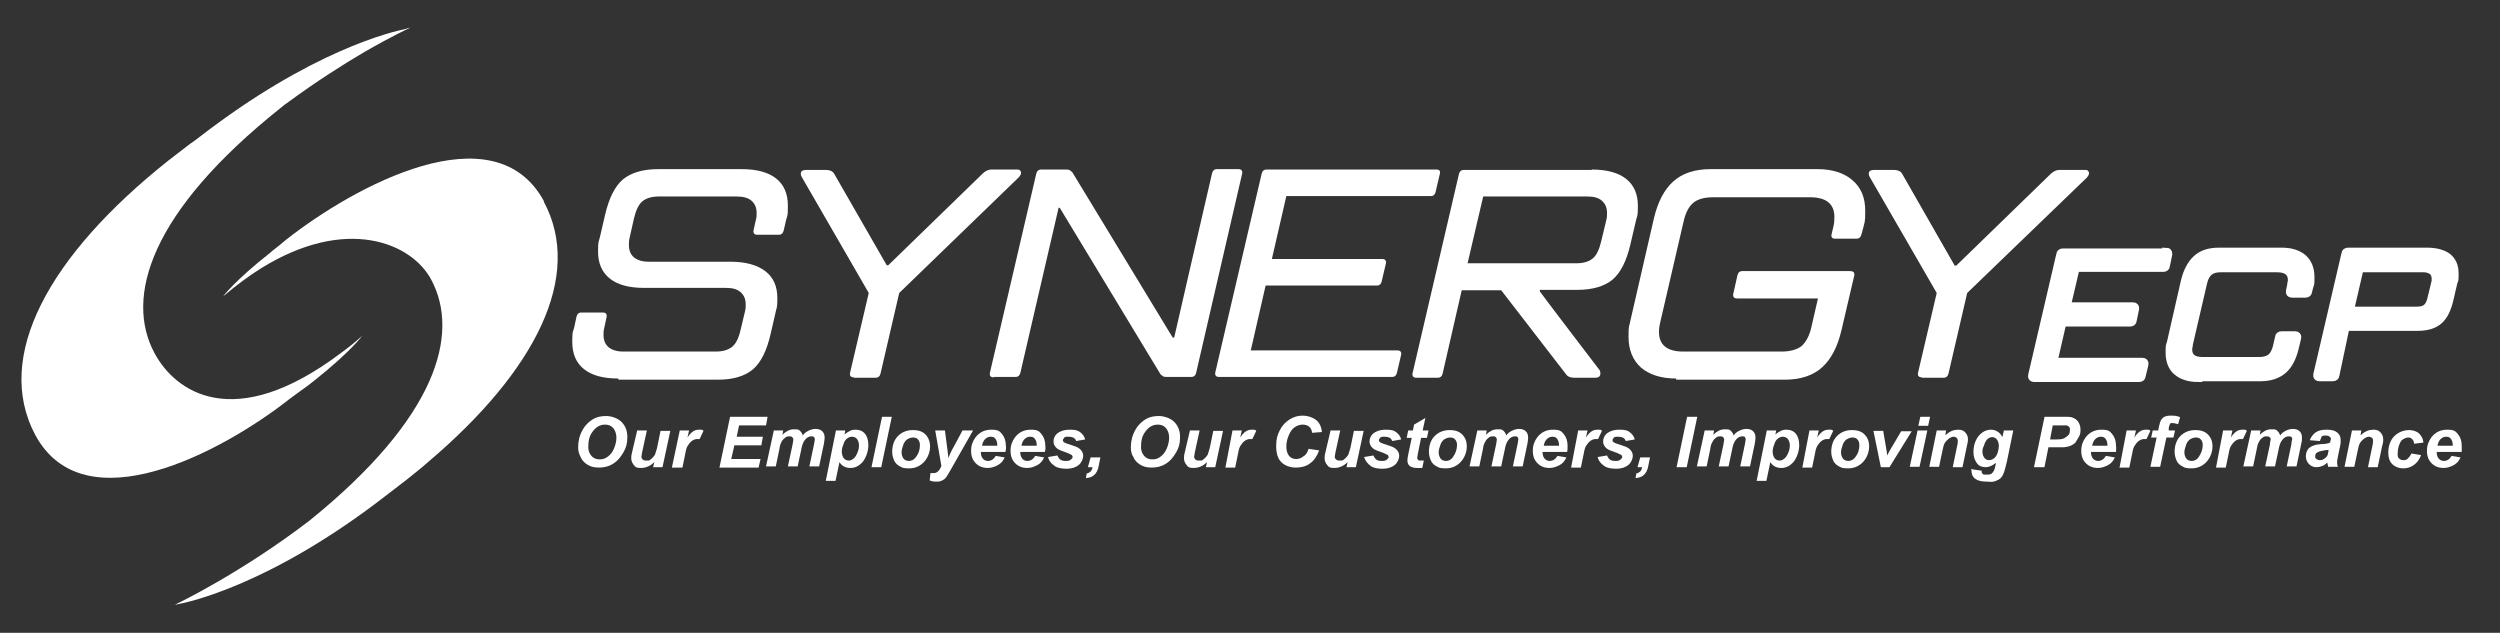 <?xml version="1.0" encoding="UTF-8"?>
<svg xmlns="http://www.w3.org/2000/svg" version="1.1" viewBox="0 0 640 162">
  <rect x="0" y="0" width="640" height="162" fill="#333333" stroke="none"/>
  <defs>
    <style>
      .cls-1 {
        stroke: #fff;
        stroke-width: 2px;
      }

      .cls-1, .cls-2 {
        fill: #fff;
      }
    </style>
  </defs>
  <!-- Generator: Adobe Illustrator 28.6.0, SVG Export Plug-In . SVG Version: 1.2.0 Build 709)  -->
  <g>
    <g id="standard_colors">
      <g>
        <path class="cls-2" d="M139.3,51.6c-12.7-23.6-48.7-3.9-66.1,9.8-.6.5-1.2,1-1.8,1.5-.7.6-1.5,1.1-2.1,1.7-9.3,7.3-12.2,11.3-12.2,11.3h0c3.3-2.8,6.5-5.2,9.7-7.2,21.9-13.6,38.6-6.5,43.6,2.9,7.4,13.9,1.5,35.3-31.2,61.7-17.5,13.4-33.8,21.2-33.8,21.2h0c-.4.2-.6.3-.6.3,0,0,.2,0,.6-.1,2.8-.5,24-5,53.5-27.9,1.7-1.3,3.4-2.6,5.2-4,2-1.6,3.9-3.1,5.7-4.7,27.4-23.3,39.6-47.5,29.4-66.5Z"/>
        <path class="cls-2" d="M76.9,100.1c1.3-.9,2.5-1.8,3.6-2.7,9.3-7.4,12.2-11.4,12.2-11.4-1.9,1.7-3.8,3.2-5.6,4.5-27.3,20.5-42.3,9.8-47.6-.2-7.5-14.1-1.3-35.9,32.5-62.8.4-.3.8-.7,1.3-1,7.6-5.6,14.7-10.1,20-13.2,7.1-4.1,11.7-6.2,11.7-6.2,0,0-.4,0-1.1.3-3.5.7-24.2,5.5-53,27.8-.7.5-1.4,1.1-2.2,1.6-1.8,1.4-3.7,2.8-5.6,4.3C12.4,65.5-1.6,91.3,9,111.3c12.5,23.3,47.8,4.5,65.3-9.3,1-.7,1.8-1.3,2.6-1.9Z"/>
      </g>
      <g id="Synergy">
        <path class="cls-2" d="M158.3,96.9c-3.9,0-6.8-.8-8.8-2.4s-3-3.9-3-7,.2-2.4.5-3.7l.6-2.8c.2-.7.6-1,1.2-1h5.5c.8,0,1.1.4,1,1.1l-.6,2.8c-.2.7-.2,1.3-.2,1.8,0,1.4.4,2.4,1.3,3.2.9.7,2.1,1.1,3.8,1.1h23.6c1.8,0,3.2-.4,4.2-1.2,1-.8,1.7-2.2,2.2-4.4l1.1-4.6c.2-.7.2-1.3.2-1.8,0-1.4-.4-2.4-1.3-3.2-.9-.8-2.1-1.1-3.8-1.1h-20.9c-3.9,0-6.8-.8-8.8-2.4s-3-3.9-3-6.9.2-2.4.5-3.8l1.3-5.6c1-4.3,2.5-7.3,4.6-9.1,2.1-1.7,5.1-2.6,9-2.6h21.4c3.8,0,6.8.8,8.8,2.4,2,1.6,3,3.9,3,7s-.2,2.4-.5,3.8l-.6,2.6c-.2.7-.6,1-1.2,1h-5.5c-.8,0-1.1-.4-1-1.1l.6-2.7c.2-.6.2-1.2.2-1.7,0-1.4-.4-2.4-1.3-3.2-.9-.8-2.2-1.1-3.9-1.1h-19.8c-1.8,0-3.2.4-4.2,1.2s-1.7,2.3-2.2,4.4l-1.1,4.9c-.2.7-.2,1.3-.2,1.9,0,1.4.4,2.4,1.3,3.2.9.7,2.1,1.1,3.8,1.1h20.9c3.8,0,6.8.8,8.9,2.4,2.1,1.6,3.1,3.9,3.1,6.9s-.2,2.2-.5,3.9l-1.2,5.2c-1,4.4-2.5,7.4-4.6,9.2-2.1,1.7-5,2.6-8.9,2.6h-25.5v-.3Z"/>
        <path class="cls-2" d="M218.6,96.6c-.8,0-1.1-.4-1-1.1l4.8-20.5-17.1-29.6c-.2-.3-.3-.6-.3-.9,0-.7.5-1,1.4-1h5c1,0,1.7.3,2.1.9l13.5,23.5h.4l24.3-23.6c.7-.6,1.4-.9,2.1-.9h6.5c.4,0,.6,0,.8.2.2.2.3.4.3.6,0,.4-.2.7-.5,1.1l-30.7,29.7-4.8,20.7c-.2.7-.6,1-1.2,1h-5.6Z"/>
        <path class="cls-2" d="M254.4,96.6c-.8,0-1.1-.4-1-1.1l11.9-51.1c.2-.7.6-1,1.2-1h6.2c.5,0,.9,0,1.2.2.3.2.6.4.8.8l25.5,42h.4l3.6-15.7,6.1-26.4c.2-.7.6-1,1.2-1h5.5c.8,0,1.1.4,1,1.1l-11.8,51.1c-.2.7-.6,1-1.2,1h-6.1c-.5,0-.9,0-1.2-.2-.3-.2-.6-.4-.8-.8l-25.6-42.3h-.3l-9.8,42.3c-.2.7-.6,1-1.2,1h-5.6Z"/>
        <path class="cls-2" d="M367.7,43.4c.8,0,1.1.4.9,1.1l-1.1,4.7c-.2.7-.6,1-1.2,1h-37l-3.7,16.1h28.2c.8,0,1.1.4,1,1.1l-1.1,4.7c-.2.7-.6,1-1.2,1h-28.5l-3.8,16.6h37.5c.8,0,1.1.4,1,1.1l-1.1,4.7c-.2.7-.6,1-1.2,1h-44.3c-.8,0-1.1-.4-1-1.1l11.9-51c.2-.7.6-1,1.2-1h43.5Z"/>
        <path class="cls-2" d="M407.5,43.4c3.8,0,6.8.8,8.8,2.4,2,1.6,3,3.9,3,6.9s-.2,2.4-.5,3.8l-1.4,6c-1,4.3-2.5,7.3-4.6,9.1-2.1,1.7-5.1,2.6-9,2.6h-9.6v.4c-.1,0,15.1,19.9,15.1,19.9.3.3.4.7.4,1.1,0,.7-.4,1.1-1.3,1.1h-5.4c-1,0-1.7-.3-2.1-.9l-16.6-21.5h-10.1l-4.9,21.4c-.2.7-.6,1-1.2,1h-5.5c-.8,0-1.1-.4-1-1.1l11.9-51.1c.2-.7.6-1,1.2-1h32.8ZM411.2,56.4c.2-.7.2-1.3.2-1.8,0-1.4-.4-2.4-1.3-3.2s-2.1-1.1-3.8-1.1h-26.6l-4,17.1h27.8c1.8,0,3.2-.4,4.2-1.2,1-.8,1.7-2.3,2.2-4.4l1.3-5.4Z"/>
        <path class="cls-2" d="M429.1,96.9c-3.9,0-6.9-1-9-2.8-2.1-1.9-3.2-4.5-3.2-7.9s.2-2.4.5-4.2l6-26.1c1-4.2,2.6-7.3,4.9-9.4,2.3-2.1,5.5-3.2,9.6-3.2h27.4c3.8,0,6.9,1,9,2.9,2.2,1.9,3.2,4.5,3.2,7.8s-.2,2.8-.5,4.3l-.5,1.8c-.2.7-.6,1-1.2,1h-5.5c-.8,0-1.1-.4-.9-1.2l.5-2.1c.2-.9.2-1.6.2-2.3,0-3.3-2.1-5-6.2-5h-24.9c-2.2,0-3.9.5-5,1.4-1.2,1-2,2.6-2.5,4.8l-6,25.9c-.2.8-.3,1.5-.3,2.4,0,3.3,2.1,5,6.2,5h25.2c2.2,0,3.9-.5,5.1-1.4,1.1-1,2-2.6,2.5-4.8l1.7-7.4h-20.7c-.8,0-1.1-.4-1-1.1l1.1-4.9c.2-.7.6-1,1.2-1h27.6c.9,0,1.2.4,1.1,1.1l-3.3,14.1c-1,4.2-2.6,7.3-4.9,9.4s-5.5,3.2-9.6,3.2h-27.8v-.3Z"/>
        <path class="cls-2" d="M492,96.6c-.8,0-1.1-.4-1-1.1l4.8-20.5-17.1-29.6c-.2-.3-.3-.6-.3-.9,0-.7.5-1,1.4-1h5c1,0,1.7.3,2.1.9l13.5,23.6h.4l24.3-23.6c.7-.6,1.4-.9,2.1-.9h6.5c.4,0,.6,0,.8.2.2.2.3.4.3.6,0,.4-.2.7-.5,1.1l-30.7,29.6-4.8,20.7c-.2.7-.6,1-1.2,1h-5.6Z"/>
      </g>
      <g id="ECP">
        <path class="cls-1" d="M554.5,64.4c.5,0,.6.2.6.7l-.6,2.9c0,.4-.3.6-.7.6h-22.4l-2.3,9.8h16.9c.5,0,.7.2.6.7l-.6,2.9c0,.4-.3.6-.7.6h-17.3l-2.3,10h22.7c.5,0,.7.2.6.7l-.7,2.9c0,.4-.3.6-.7.6h-26.8c-.5,0-.7-.2-.6-.7l7.2-30.9c0-.4.3-.6.7-.6h26.4v-.2Z"/>
        <path class="cls-1" d="M562.8,96.8c-2.4,0-4.2-.6-5.5-1.7s-1.9-2.8-1.9-4.8,0-1.5.3-2.5l3.6-15.8c.6-2.5,1.6-4.4,3-5.7,1.4-1.3,3.3-1.9,5.8-1.9h16c2.4,0,4.2.6,5.5,1.7,1.3,1.2,1.9,2.8,1.9,4.8s0,1.5-.3,2.5l-.3,1.2c0,.4-.3.6-.7.6h-3.4c-.5,0-.7-.2-.6-.7l.3-1.4c0-.5.2-.9.2-1.4,0-2-1.3-3-3.8-3h-14.4c-1.3,0-2.3.3-3,.9s-1.2,1.5-1.5,2.9l-3.6,15.5c0,.5-.2.9-.2,1.4,0,2,1.2,3,3.7,3h14.4c1.3,0,2.4-.3,3.1-.9.7-.6,1.2-1.6,1.5-2.9l.5-2.2c0-.4.3-.6.7-.6h3.4c.5,0,.7.2.6.7l-.6,2.5c-.6,2.5-1.6,4.5-3,5.7s-3.3,1.9-5.8,1.9h-15.9v.2Z"/>
        <path class="cls-1" d="M621.3,64.4c2.3,0,4.1.5,5.3,1.4,1.2,1,1.8,2.3,1.8,4.2s0,1.5-.3,2.3l-1,4.3c-.6,2.6-1.5,4.4-2.8,5.5s-3.1,1.6-5.5,1.6h-18.3l-2.6,12.3c0,.4-.3.6-.7.6h-3.4c-.5,0-.7-.2-.6-.7l7.2-30.9c0-.4.3-.6.7-.6h20.2ZM623.5,72.4c0-.4,0-.8,0-1.1,0-.8-.3-1.5-.8-1.9s-1.3-.7-2.3-.7h-16.3l-2.5,10.8h17.1c1.1,0,1.9-.2,2.5-.7s1-1.3,1.3-2.7l.9-3.7Z"/>
      </g>
      <g id="tag_line">
        <g>
          <path class="cls-2" d="M148,114.5c0-.8.1-1.6.3-2.4.3-1.1.8-2.1,1.4-2.9s1.4-1.5,2.3-2c.9-.5,2-.7,3.2-.7s2.9.5,3.9,1.5,1.5,2.3,1.5,3.9-.3,2.7-1,3.9-1.5,2.2-2.6,2.9-2.3,1-3.7,1-2.2-.3-3-.8-1.4-1.2-1.7-2c-.4-.7-.6-1.6-.6-2.4ZM150.6,114.5c0,.9.3,1.6.8,2.2s1.2.9,2.1.9,1.4-.2,2.1-.7,1.2-1.2,1.6-2.1c.4-1,.6-1.9.6-2.8s-.3-1.8-.8-2.4-1.2-.9-2.1-.9c-1.3,0-2.3.6-3.2,1.8s-1.1,2.5-1.1,4Z"/>
          <path class="cls-2" d="M163.1,110.2h2.5l-1.2,5.5c-.1.7-.2,1.1-.2,1.2,0,.3.1.5.3.7s.5.3.8.3.4,0,.7,0,.4-.2.7-.4.4-.4.6-.6.4-.5.5-.9c.1-.3.2-.7.4-1.3l.9-4.4h2.5l-2,9.3h-2.4l.3-1.3c-1,1-2.2,1.5-3.4,1.5s-1.4-.2-1.8-.7-.7-1-.7-1.8.1-1,.3-1.9l1.2-5.1Z"/>
          <path class="cls-2" d="M174,110.2h2.4l-.4,1.8c.9-1.4,1.8-2,2.9-2s.8,0,1.2.3l-1,2.1c-.2,0-.5,0-.7,0-.4,0-.9.2-1.3.5s-.8.8-1.1,1.3-.5,1.4-.7,2.6l-.6,2.9h-2.7l2-9.4Z"/>
          <path class="cls-2" d="M184.2,119.6l2.7-12.9h9.6l-.4,2.2h-6.9l-.6,2.9h6.7l-.4,2.2h-6.9l-.8,3.5h7.5l-.5,2.2h-10Z"/>
          <path class="cls-2" d="M198.1,110.2h2.4l-.2,1.1c.9-.9,1.9-1.4,2.9-1.4s1.2,0,1.6.4.6.7.7,1.2c.3-.5.8-.9,1.4-1.2s1.2-.5,1.9-.5,1.3.2,1.7.6.6.9.6,1.6-.1.9-.2,1.7l-1.2,5.7h-2.5l1.2-5.7c.1-.7.2-1.1.2-1.2,0-.3-.1-.5-.2-.6-.2-.2-.4-.2-.7-.2-.6,0-1.2.3-1.7,1-.4.5-.7,1.3-.9,2.5l-.9,4.2h-2.5l1.2-5.6c.1-.7.2-1.1.2-1.3s-.1-.4-.3-.6-.4-.2-.7-.2-.6,0-.9.2-.5.4-.8.7-.4.7-.6,1.1c-.1.2-.2.7-.3,1.4l-.9,4.3h-2.5l2-9.2Z"/>
          <path class="cls-2" d="M214,110.2h2.4l-.2,1c.5-.4,1-.7,1.4-.9s.9-.3,1.4-.3c1,0,1.8.3,2.4,1s.9,1.7.9,3-.5,3.1-1.5,4.3c-.9,1-1.9,1.5-3.1,1.5s-2.2-.5-2.8-1.5l-1,4.8h-2.5l2.6-12.9ZM215.5,115.6c0,.7.2,1.3.5,1.7s.8.6,1.3.6.8-.2,1.2-.5.7-.8,1-1.5.4-1.3.4-1.9-.2-1.2-.5-1.6-.8-.6-1.3-.6-.9.2-1.3.5c-.4.3-.7.8-.9,1.5-.3.7-.4,1.3-.4,1.8Z"/>
          <path class="cls-2" d="M223.1,119.6l2.7-12.9h2.5l-2.7,12.9h-2.5Z"/>
          <path class="cls-2" d="M228.4,115.7c0-1.7.5-3.1,1.5-4.1s2.3-1.5,3.8-1.5,2.5.4,3.2,1.1,1.2,1.8,1.2,3.1-.5,2.8-1.5,3.9-2.3,1.7-3.9,1.7-1.7-.2-2.3-.5-1.2-.8-1.5-1.5-.5-1.5-.5-2.2ZM235.5,113.9c0-.6-.2-1.1-.5-1.4-.3-.4-.8-.5-1.3-.5s-1,.2-1.5.5c-.4.3-.8.8-1,1.5-.2.6-.4,1.2-.4,1.8s.2,1.2.5,1.6.8.6,1.4.6,1.3-.3,1.7-.9c.8-1,1.1-2,1.1-3.2Z"/>
          <path class="cls-2" d="M239.4,110.2h2.5l.6,4.6c.2,1.2.2,2,.3,2.5.3-1,.8-2,1.4-3l2.2-4.1h2.7l-5.8,10.2c-.5.8-.8,1.4-1.1,1.8s-.6.6-1,.8-.8.3-1.4.3-1.1,0-1.8-.3l.2-1.9c.3,0,.6,0,.9,0,.8,0,1.4-.6,1.9-1.8l-1.6-9.2Z"/>
          <path class="cls-2" d="M257.4,115.7h-6.3v.2c0,.6.2,1.1.5,1.5s.8.6,1.3.6c.8,0,1.5-.4,2-1.3l2.3.4c-.4.9-1,1.6-1.8,2s-1.6.7-2.5.7c-1.3,0-2.3-.4-3.1-1.2s-1.2-1.8-1.2-3.2.4-2.4,1.1-3.4c1-1.3,2.3-2,4.1-2s2.1.4,2.7,1.1,1,1.7,1,3c.1.6,0,1.1-.1,1.6ZM255.3,114.2v-.3c0-.7-.2-1.2-.5-1.6s-.7-.5-1.2-.5-1,.2-1.4.6-.7,1-.8,1.7h3.9Z"/>
          <path class="cls-2" d="M267.5,115.7h-6.3v.2c0,.6.2,1.1.5,1.5s.8.6,1.3.6c.8,0,1.5-.4,2-1.3l2.3.4c-.4.9-1,1.6-1.8,2s-1.6.7-2.5.7c-1.3,0-2.3-.4-3.1-1.2s-1.2-1.8-1.2-3.2.4-2.4,1.1-3.4c1-1.3,2.3-2,4.1-2s2.1.4,2.7,1.1,1,1.7,1,3c.1.6,0,1.1-.1,1.6ZM265.4,114.2v-.3c0-.7-.2-1.2-.5-1.6s-.7-.5-1.2-.5-1,.2-1.4.6-.7,1-.8,1.7h3.9Z"/>
          <path class="cls-2" d="M268.3,117l2.4-.4c.2.5.5.9.8,1.1s.8.3,1.3.3,1,0,1.4-.4c.2-.2.4-.4.4-.6s-.1-.3-.2-.5c-.1,0-.5-.3-1-.5-1.5-.5-2.5-.9-2.8-1.2-.6-.5-.9-1.1-.9-1.8s.3-1.4.8-1.9c.8-.7,1.9-1.1,3.4-1.1s2.1.2,2.7.7,1,1,1.2,1.8l-2.3.4c-.1-.3-.3-.6-.6-.8-.4-.2-.8-.3-1.4-.3s-.9,0-1.1.3-.3.4-.3.6.1.4.4.6c.1,0,.6.3,1.4.5,1.2.4,2.1.7,2.5,1.1.6.5.9,1.1.9,1.8s-.4,1.7-1.1,2.3-1.8,1-3.1,1-2.4-.2-3.1-.7c-1-.7-1.5-1.4-1.7-2.3Z"/>
          <path class="cls-2" d="M279.2,117.1h2.5l-.4,2c-.2,1.2-.6,2-1.2,2.5-.5.5-1.2.7-2.1.8l.2-1.2c.4,0,.7-.3,1-.5.2-.2.4-.6.5-1.1h-1.2l.7-2.5Z"/>
          <path class="cls-2" d="M289.5,114.5c0-.8.1-1.6.3-2.4.3-1.1.8-2.1,1.4-2.9s1.4-1.5,2.3-2,2-.7,3.2-.7,2.9.5,3.9,1.5,1.5,2.3,1.5,3.9-.3,2.7-1,3.9-1.5,2.2-2.6,2.9-2.3,1-3.7,1-2.2-.3-3-.8-1.4-1.2-1.7-2c-.5-.7-.6-1.6-.6-2.4ZM292.1,114.5c0,.9.3,1.6.8,2.2s1.2.9,2.1.9,1.4-.2,2.1-.7,1.2-1.2,1.6-2.1c.4-1,.6-1.9.6-2.8s-.3-1.8-.8-2.4-1.2-.9-2.1-.9c-1.3,0-2.3.6-3.2,1.8s-1.1,2.5-1.1,4Z"/>
          <path class="cls-2" d="M304.6,110.2h2.5l-1.2,5.5c-.1.7-.2,1.1-.2,1.2,0,.3.1.5.3.7s.5.3.8.3.4,0,.7,0,.4-.2.7-.4.4-.4.6-.6.4-.5.5-.9c.1-.3.2-.7.4-1.3l.9-4.4h2.5l-2,9.3h-2.4l.3-1.3c-1,1-2.2,1.5-3.4,1.5s-1.4-.2-1.8-.7-.7-1-.7-1.8.1-1,.3-1.9l1.2-5.1Z"/>
          <path class="cls-2" d="M315.5,110.2h2.4l-.4,1.8c.9-1.4,1.8-2,2.9-2s.8,0,1.2.3l-1,2.1c-.2,0-.5,0-.7,0-.4,0-.9.2-1.3.5s-.8.8-1.1,1.3c-.3.5-.5,1.4-.7,2.6l-.6,2.9h-2.5l1.8-9.4Z"/>
          <path class="cls-2" d="M335,114.9l2.7.4c-.5,1.4-1.3,2.6-2.3,3.3-1,.8-2.3,1.1-3.7,1.1s-2.8-.5-3.7-1.4c-.9-.9-1.3-2.3-1.3-4.1s.3-2.8.9-4,1.4-2.1,2.5-2.8,2.2-1,3.4-1,2.5.4,3.4,1.1,1.4,1.8,1.5,3.1l-2.5.2c-.1-.8-.4-1.3-.8-1.6-.4-.3-.9-.5-1.6-.5s-1.4.2-2.1.7c-.6.4-1.1,1.1-1.5,2.1-.4.9-.6,1.9-.6,2.8s.2,1.8.7,2.4,1.1.8,1.8.8,1.3-.2,1.9-.7c.6-.3,1-1,1.3-1.9Z"/>
          <path class="cls-2" d="M340.6,110.2h2.5l-1.2,5.5c-.1.7-.2,1.1-.2,1.2,0,.3.1.5.3.7s.5.3.8.3.4,0,.7,0,.4-.2.7-.4.4-.4.6-.6.4-.5.5-.9c.1-.3.2-.7.4-1.3l.9-4.4h2.5l-2,9.3h-2.4l.3-1.3c-1,1-2.2,1.5-3.4,1.5s-1.4-.2-1.8-.7-.7-1-.7-1.8.1-1,.3-1.9l1.2-5.1Z"/>
          <path class="cls-2" d="M349.2,117l2.4-.4c.2.5.5.9.8,1.1s.8.3,1.3.3,1,0,1.4-.4c.2-.2.4-.4.4-.6s-.1-.3-.2-.5c-.1,0-.5-.3-1-.5-1.5-.5-2.5-.9-2.8-1.2-.6-.5-.9-1.1-.9-1.8s.3-1.4.8-1.9c.8-.7,1.9-1.1,3.4-1.1s2.1.2,2.7.7,1,1,1.2,1.8l-2.3.4c-.1-.3-.3-.6-.6-.8-.4-.2-.8-.3-1.4-.3s-.9,0-1.1.3c-.2.2-.3.4-.3.6s.1.4.4.6c.1,0,.6.3,1.4.5,1.2.4,2.1.7,2.5,1.1.6.5.9,1.1.9,1.8s-.4,1.7-1.1,2.3-1.8,1-3.1,1-2.4-.2-3.1-.7c-.9-.7-1.4-1.4-1.7-2.3Z"/>
          <path class="cls-2" d="M360.1,112.1l.4-1.9h1.2l.3-1.5,2.9-1.7-.7,3.2h1.5l-.4,1.9h-1.5l-.8,3.9c-.1.7-.2,1.1-.2,1.2,0,.2.1.3.2.5s.3.2.7.2.4,0,.8,0l-.4,1.9c-.4,0-.9,0-1.3,0-.9,0-1.5-.2-1.9-.5s-.6-.8-.6-1.4.1-.9.3-2l.8-3.8s-1.3,0-1.3,0Z"/>
          <path class="cls-2" d="M365.8,115.7c0-1.7.5-3.1,1.5-4.1s2.3-1.5,3.8-1.5,2.5.4,3.2,1.1c.8.8,1.2,1.8,1.2,3.1s-.5,2.8-1.5,3.9-2.3,1.7-3.9,1.7-1.7-.2-2.3-.5-1.2-.8-1.5-1.5-.5-1.5-.5-2.2ZM373,113.9c0-.6-.2-1.1-.5-1.4-.3-.4-.8-.5-1.3-.5s-1,.2-1.5.5c-.4.3-.8.8-1,1.5-.2.6-.4,1.2-.4,1.8s.2,1.2.5,1.6.8.6,1.4.6,1.3-.3,1.7-.9c.7-1,1.1-2,1.1-3.2Z"/>
          <path class="cls-2" d="M378.2,110.2h2.4l-.2,1.1c.9-.9,1.9-1.4,2.9-1.4s1.2,0,1.6.4.6.7.7,1.2c.3-.5.8-.9,1.4-1.2s1.2-.5,1.9-.5,1.3.2,1.7.6.6.9.6,1.6-.1.9-.2,1.7l-1.2,5.7h-2.5l1.2-5.7c.1-.7.2-1.1.2-1.2,0-.3-.1-.5-.2-.6-.2-.2-.4-.2-.7-.2-.6,0-1.2.3-1.7,1-.4.5-.7,1.3-.9,2.5l-.9,4.2h-2.5l1.2-5.6c.1-.7.2-1.1.2-1.3s-.1-.4-.3-.6c-.2-.2-.4-.2-.7-.2s-.6,0-.9.2-.5.4-.8.7c-.2.3-.4.7-.6,1.1-.1.2-.2.7-.3,1.4l-.9,4.3h-2.5l2-9.2Z"/>
          <path class="cls-2" d="M401.2,115.7h-6.3v.2c0,.6.2,1.1.5,1.5.4.4.8.6,1.3.6.8,0,1.5-.4,2-1.3l2.3.4c-.4.9-1,1.6-1.8,2s-1.6.7-2.5.7c-1.3,0-2.3-.4-3.1-1.2s-1.2-1.8-1.2-3.2.4-2.4,1.1-3.4c1-1.3,2.3-2,4.1-2s2.1.4,2.7,1.1,1,1.7,1,3c0,.6,0,1.1-.1,1.6ZM399.1,114.2v-.3c0-.7-.2-1.2-.5-1.6s-.7-.5-1.2-.5-1,.2-1.4.6-.7,1-.8,1.7h3.9Z"/>
          <path class="cls-2" d="M404,110.2h2.4l-.4,1.8c.9-1.4,1.8-2,2.9-2s.8,0,1.2.3l-1,2.1c-.2,0-.5,0-.7,0-.4,0-.9.2-1.3.5s-.8.8-1.1,1.3c-.3.5-.5,1.4-.7,2.6l-.6,2.9h-2.5l1.8-9.4Z"/>
          <path class="cls-2" d="M409,117l2.4-.4c.2.5.5.9.8,1.1s.8.3,1.3.3,1,0,1.4-.4c.2-.2.4-.4.4-.6s-.1-.3-.2-.5c-.1,0-.5-.3-1-.5-1.5-.5-2.5-.9-2.8-1.2-.6-.5-.9-1.1-.9-1.8s.3-1.4.8-1.9c.8-.7,1.9-1.1,3.4-1.1s2.1.2,2.7.7,1,1,1.2,1.8l-2.3.4c-.1-.3-.3-.6-.6-.8-.4-.2-.8-.3-1.4-.3s-.9,0-1.1.3c-.2.2-.3.4-.3.6s.1.4.4.6c.1,0,.6.3,1.4.5,1.2.4,2.1.7,2.5,1.1.6.5.9,1.1.9,1.8s-.4,1.7-1.1,2.3-1.8,1-3.1,1-2.4-.2-3.1-.7c-1-.7-1.5-1.4-1.7-2.3Z"/>
          <path class="cls-2" d="M419.9,117.1h2.5l-.4,2c-.2,1.2-.6,2-1.2,2.5-.5.5-1.2.7-2.1.8l.2-1.2c.4,0,.7-.3,1-.5.2-.2.4-.6.5-1.1h-1.2l.7-2.5Z"/>
          <path class="cls-2" d="M429.2,119.6l2.7-12.9h2.6l-2.7,12.9h-2.6Z"/>
          <path class="cls-2" d="M436.4,110.2h2.4l-.2,1.1c.9-.9,1.9-1.4,2.9-1.4s1.2,0,1.6.4.6.7.7,1.2c.3-.5.8-.9,1.4-1.2s1.2-.5,1.9-.5,1.3.2,1.7.6.6.9.6,1.6-.1.9-.2,1.7l-1.2,5.7h-2.5l1.2-5.7c.1-.7.2-1.1.2-1.2,0-.3-.1-.5-.2-.6-.2-.2-.4-.2-.7-.2-.6,0-1.2.3-1.7,1-.4.5-.7,1.3-.9,2.5l-.9,4.2h-2.5l1.2-5.6c.1-.7.2-1.1.2-1.3s-.1-.4-.3-.6c-.2-.2-.4-.2-.7-.2s-.6,0-.9.2-.5.4-.8.7c-.2.3-.4.7-.6,1.1-.1.2-.2.7-.3,1.4l-.9,4.3h-2.5l2-9.2Z"/>
          <path class="cls-2" d="M452.3,110.2h2.4l-.2,1c.5-.4,1-.7,1.4-.9s.9-.3,1.4-.3c1,0,1.8.3,2.4,1s.9,1.7.9,3-.5,3.1-1.5,4.3c-.9,1-1.9,1.5-3.1,1.5s-2.2-.5-2.8-1.5l-1,4.8h-2.5l2.6-12.9ZM453.8,115.6c0,.7.2,1.3.5,1.7s.8.6,1.3.6.8-.2,1.2-.5c.4-.3.7-.8,1-1.5s.4-1.3.4-1.9-.2-1.2-.5-1.6-.8-.6-1.3-.6-.9.2-1.3.5-.7.8-.9,1.5c-.3.7-.4,1.3-.4,1.8Z"/>
          <path class="cls-2" d="M463.2,110.2h2.4l-.4,1.8c.9-1.4,1.8-2,2.9-2s.8,0,1.2.3l-1,2.1c-.2,0-.5,0-.7,0-.4,0-.9.2-1.3.5s-.8.8-1.1,1.3c-.3.5-.5,1.4-.7,2.6l-.6,2.9h-2.5l1.8-9.4Z"/>
          <path class="cls-2" d="M468.8,115.7c0-1.7.5-3.1,1.5-4.1s2.3-1.5,3.8-1.5,2.5.4,3.2,1.1c.8.8,1.2,1.8,1.2,3.1s-.5,2.8-1.5,3.9-2.3,1.7-3.9,1.7-1.7-.2-2.3-.5-1.2-.8-1.5-1.5-.5-1.5-.5-2.2ZM476,113.9c0-.6-.2-1.1-.5-1.4-.3-.4-.8-.5-1.3-.5s-1,.2-1.5.5c-.4.3-.8.8-1,1.5-.2.6-.4,1.2-.4,1.8s.2,1.2.5,1.6.8.6,1.4.6,1.3-.3,1.7-.9c.8-1,1.1-2,1.1-3.2Z"/>
          <path class="cls-2" d="M483.7,119.6h-2.2l-1.9-9.3h2.5l.7,4.1c.2,1.1.3,1.8.3,2.2,0,0,.3-.5.6-1.1.4-.7.6-1.1.7-1.2l2.3-3.9h2.7l-5.7,9.2Z"/>
          <path class="cls-2" d="M490.9,110.2h2.5l-2,9.3h-2.5l2-9.3ZM491.6,106.7h2.5l-.5,2.3h-2.5l.5-2.3Z"/>
          <path class="cls-2" d="M495.8,110.2h2.4l-.2,1.2c.6-.5,1.2-.9,1.7-1.1s1.1-.3,1.6-.3c.8,0,1.4.2,1.8.7.4.4.7,1,.7,1.7s-.1.9-.3,1.9l-1.1,5.3h-2.5l1.1-5.3c.2-.8.2-1.3.2-1.4,0-.3-.1-.6-.3-.8-.2-.2-.5-.3-.8-.3s-.8.2-1.2.5-.8.7-1.1,1.2c-.2.4-.4,1.1-.6,2.2l-.8,3.8h-2.5l1.9-9.3Z"/>
          <path class="cls-2" d="M504.6,120.1l2.7.4c0,.3,0,.5.1.6s.2.3.4.4c.2,0,.5,0,.8,0,.5,0,1,0,1.3-.3.2-.2.4-.4.6-.8.1-.2.2-.7.4-1.5v-.4c-.8.7-1.7,1.1-2.6,1.1s-1.7-.3-2.2-1-.9-1.6-.9-2.8.2-2.1.6-3,1-1.6,1.7-2.1,1.5-.7,2.2-.7,1.2.2,1.7.5.9.8,1.2,1.4l.4-1.7h2.4l-1.6,7.8c-.3,1.2-.5,2.1-.7,2.7s-.4,1-.6,1.3-.5.6-.9.8-.8.4-1.3.5-1,0-1.6,0c-1.3,0-2.3-.2-3-.7s-1-1.2-1-2.2c-.2-.3-.1-.4-.1-.5ZM507.5,115.6c0,.7.2,1.2.5,1.6s.7.6,1.2.6.9-.2,1.3-.5.7-.8.9-1.4c.2-.6.3-1.2.3-1.8s-.2-1.2-.5-1.6-.8-.6-1.2-.6-.9.2-1.2.5c-.4.4-.7.9-.9,1.7-.3.5-.4,1-.4,1.5Z"/>
          <path class="cls-2" d="M523.4,119.6h-2.7l2.7-12.9h5.2c.9,0,1.7,0,2.2.3.5.2,1,.6,1.3,1.1s.5,1.1.5,1.8,0,1.3-.4,1.9-.6,1.1-.9,1.5c-.4.4-.8.6-1.2.8s-1,.3-1.7.4c-.4,0-1.2,0-2.3,0h-1.7l-1,5ZM524.8,112.5h.8c1.4,0,2.3,0,2.8-.3s.8-.5,1.1-.8.4-.8.4-1.3,0-.6-.2-.8-.3-.3-.6-.4c-.2,0-.8,0-1.7,0h-1.9l-.7,3.7Z"/>
          <path class="cls-2" d="M541.6,115.7h-6.3v.2c0,.6.2,1.1.5,1.5.4.4.8.6,1.3.6.8,0,1.5-.4,2-1.3l2.3.4c-.4.9-1,1.6-1.8,2s-1.6.7-2.5.7c-1.3,0-2.3-.4-3.1-1.2s-1.2-1.8-1.2-3.2.4-2.4,1.1-3.4c1-1.3,2.3-2,4.1-2s2.1.4,2.7,1.1,1,1.7,1,3c.1.6,0,1.1,0,1.6ZM539.5,114.2v-.3c0-.7-.2-1.2-.5-1.6s-.7-.5-1.2-.5-1,.2-1.4.6-.7,1-.8,1.7h3.9Z"/>
          <path class="cls-2" d="M544.4,110.2h2.4l-.4,1.8c.9-1.4,1.8-2,2.9-2s.8,0,1.2.3l-1,2.1c-.2,0-.5,0-.7,0-.4,0-.9.2-1.3.5-.4.3-.8.8-1.1,1.3s-.5,1.4-.7,2.6l-.6,2.9h-2.5l1.8-9.4Z"/>
          <path class="cls-2" d="M556.8,110.2l-.4,1.8h-1.8l-1.6,7.5h-2.5l1.6-7.5h-1.4l.4-1.8h1.4l.2-1c.2-.8.3-1.3.5-1.6.2-.4.5-.7.9-.9.4-.2.9-.3,1.6-.3s1.6,0,2.4.4l-.5,1.8c-.6-.2-1.1-.3-1.5-.3s-.5,0-.6.3c0,0-.2.4-.3.9v.7c0,0,1.6,0,1.6,0Z"/>
          <path class="cls-2" d="M556.7,115.7c0-1.7.5-3.1,1.5-4.1s2.3-1.5,3.8-1.5,2.5.4,3.2,1.1c.8.8,1.2,1.8,1.2,3.1s-.5,2.8-1.5,3.9-2.3,1.7-3.9,1.7-1.7-.2-2.3-.5-1.2-.8-1.5-1.5-.5-1.5-.5-2.2ZM563.9,113.9c0-.6-.2-1.1-.5-1.4-.3-.4-.8-.5-1.3-.5s-1,.2-1.5.5c-.4.3-.8.8-1,1.5-.2.6-.4,1.2-.4,1.8s.2,1.2.5,1.6.8.6,1.4.6,1.3-.3,1.7-.9c.7-1,1.1-2,1.1-3.2Z"/>
          <path class="cls-2" d="M569.1,110.2h2.4l-.4,1.8c.9-1.4,1.8-2,2.9-2s.8,0,1.2.3l-1,2.1c-.2,0-.5,0-.7,0-.4,0-.9.2-1.3.5-.4.3-.8.8-1.1,1.3s-.5,1.4-.7,2.6l-.6,2.9h-2.5l1.8-9.4Z"/>
          <path class="cls-2" d="M576.3,110.2h2.4l-.2,1.1c.9-.9,1.9-1.4,2.9-1.4s1.2,0,1.6.4.6.7.7,1.2c.3-.5.8-.9,1.4-1.2s1.2-.5,1.9-.5,1.3.2,1.7.6.6.9.6,1.6,0,.9-.2,1.7l-1.2,5.7h-2.5l1.2-5.7c0-.7.2-1.1.2-1.2,0-.3,0-.5-.2-.6-.2-.2-.4-.2-.7-.2-.6,0-1.2.3-1.7,1-.4.5-.7,1.3-.9,2.5l-.9,4.2h-2.5l1.2-5.6c0-.7.2-1.1.2-1.3s0-.4-.3-.6-.4-.2-.7-.2-.6,0-.9.2-.5.4-.8.7c-.2.3-.4.7-.6,1.1,0,.2-.2.7-.3,1.4l-.9,4.3h-2.5l2-9.2Z"/>
          <path class="cls-2" d="M593.8,112.9l-2.5-.2c.3-.8.8-1.5,1.5-2s1.6-.7,2.8-.7,2.1.2,2.7.7c.6.5.9,1.1.9,1.8s0,.6,0,.9-.2,1.1-.5,2.5c-.2,1.1-.4,1.9-.4,2.3s0,.8.2,1.3h-2.5c0-.3-.2-.7-.2-1.1-.4.4-.8.7-1.3.9-.5.2-1,.3-1.5.3-.8,0-1.4-.3-1.9-.8s-.8-1.2-.8-2,.3-1.6.8-2.1c.6-.5,1.5-.9,3-1,1.2,0,2-.2,2.4-.4,0-.4.2-.6.2-.8,0-.3,0-.5-.3-.7s-.5-.3-1-.3-.8,0-1.1.3c-.1.5-.3.7-.4,1.1ZM596.2,115.2c-.2,0-.4,0-.6,0-1.3.2-2.1.4-2.5.7-.3.2-.4.5-.4.9s0,.5.3.7.5.3.8.3.7,0,1.1-.3c.3-.2.6-.4.8-.7.2-.3.3-.7.4-1.4v-.3Z"/>
          <path class="cls-2" d="M602.1,110.2h2.4l-.2,1.2c.6-.5,1.2-.9,1.7-1.1s1.1-.3,1.6-.3c.8,0,1.4.2,1.8.7.4.4.7,1,.7,1.7s0,.9-.3,1.9l-1.1,5.3h-2.5l1.1-5.3c.2-.8.2-1.3.2-1.4,0-.3,0-.6-.3-.8-.2-.2-.5-.3-.8-.3s-.8.2-1.2.5-.8.7-1.1,1.2c-.2.4-.4,1.1-.6,2.2l-.8,3.8h-2.5l1.9-9.3Z"/>
          <path class="cls-2" d="M617.3,116.1l2.5.4c-.4,1.1-1,1.9-1.8,2.5s-1.7.9-2.8.9-2.1-.4-2.8-1.1-1-1.7-1-2.9.2-2,.6-2.9,1.1-1.6,1.9-2.1c.8-.5,1.8-.8,2.8-.8s2,.3,2.6.9,1,1.3,1.1,2.3l-2.4.3c0-.5-.2-.9-.5-1.2s-.6-.4-1-.4-.9.2-1.4.5-.7.9-1,1.6c-.2.7-.3,1.4-.3,2s0,1,.4,1.3.6.4,1,.4.8,0,1.2-.4.7-.8.9-1.3Z"/>
          <path class="cls-2" d="M630.1,115.7h-6.3v.2c0,.6.2,1.1.5,1.5.4.4.8.6,1.3.6.8,0,1.5-.4,2-1.3l2.3.4c-.4.9-1,1.6-1.8,2s-1.6.7-2.5.7c-1.3,0-2.3-.4-3.1-1.2s-1.2-1.8-1.2-3.2.4-2.4,1.1-3.4c1-1.3,2.3-2,4.1-2s2.1.4,2.7,1.1,1,1.7,1,3c0,.6,0,1.1,0,1.6ZM627.9,114.2v-.3c0-.7-.2-1.2-.5-1.6s-.7-.5-1.2-.5-1,.2-1.4.6-.7,1-.8,1.7h3.9Z"/>
        </g>
      </g>
    </g>
  </g>
</svg>